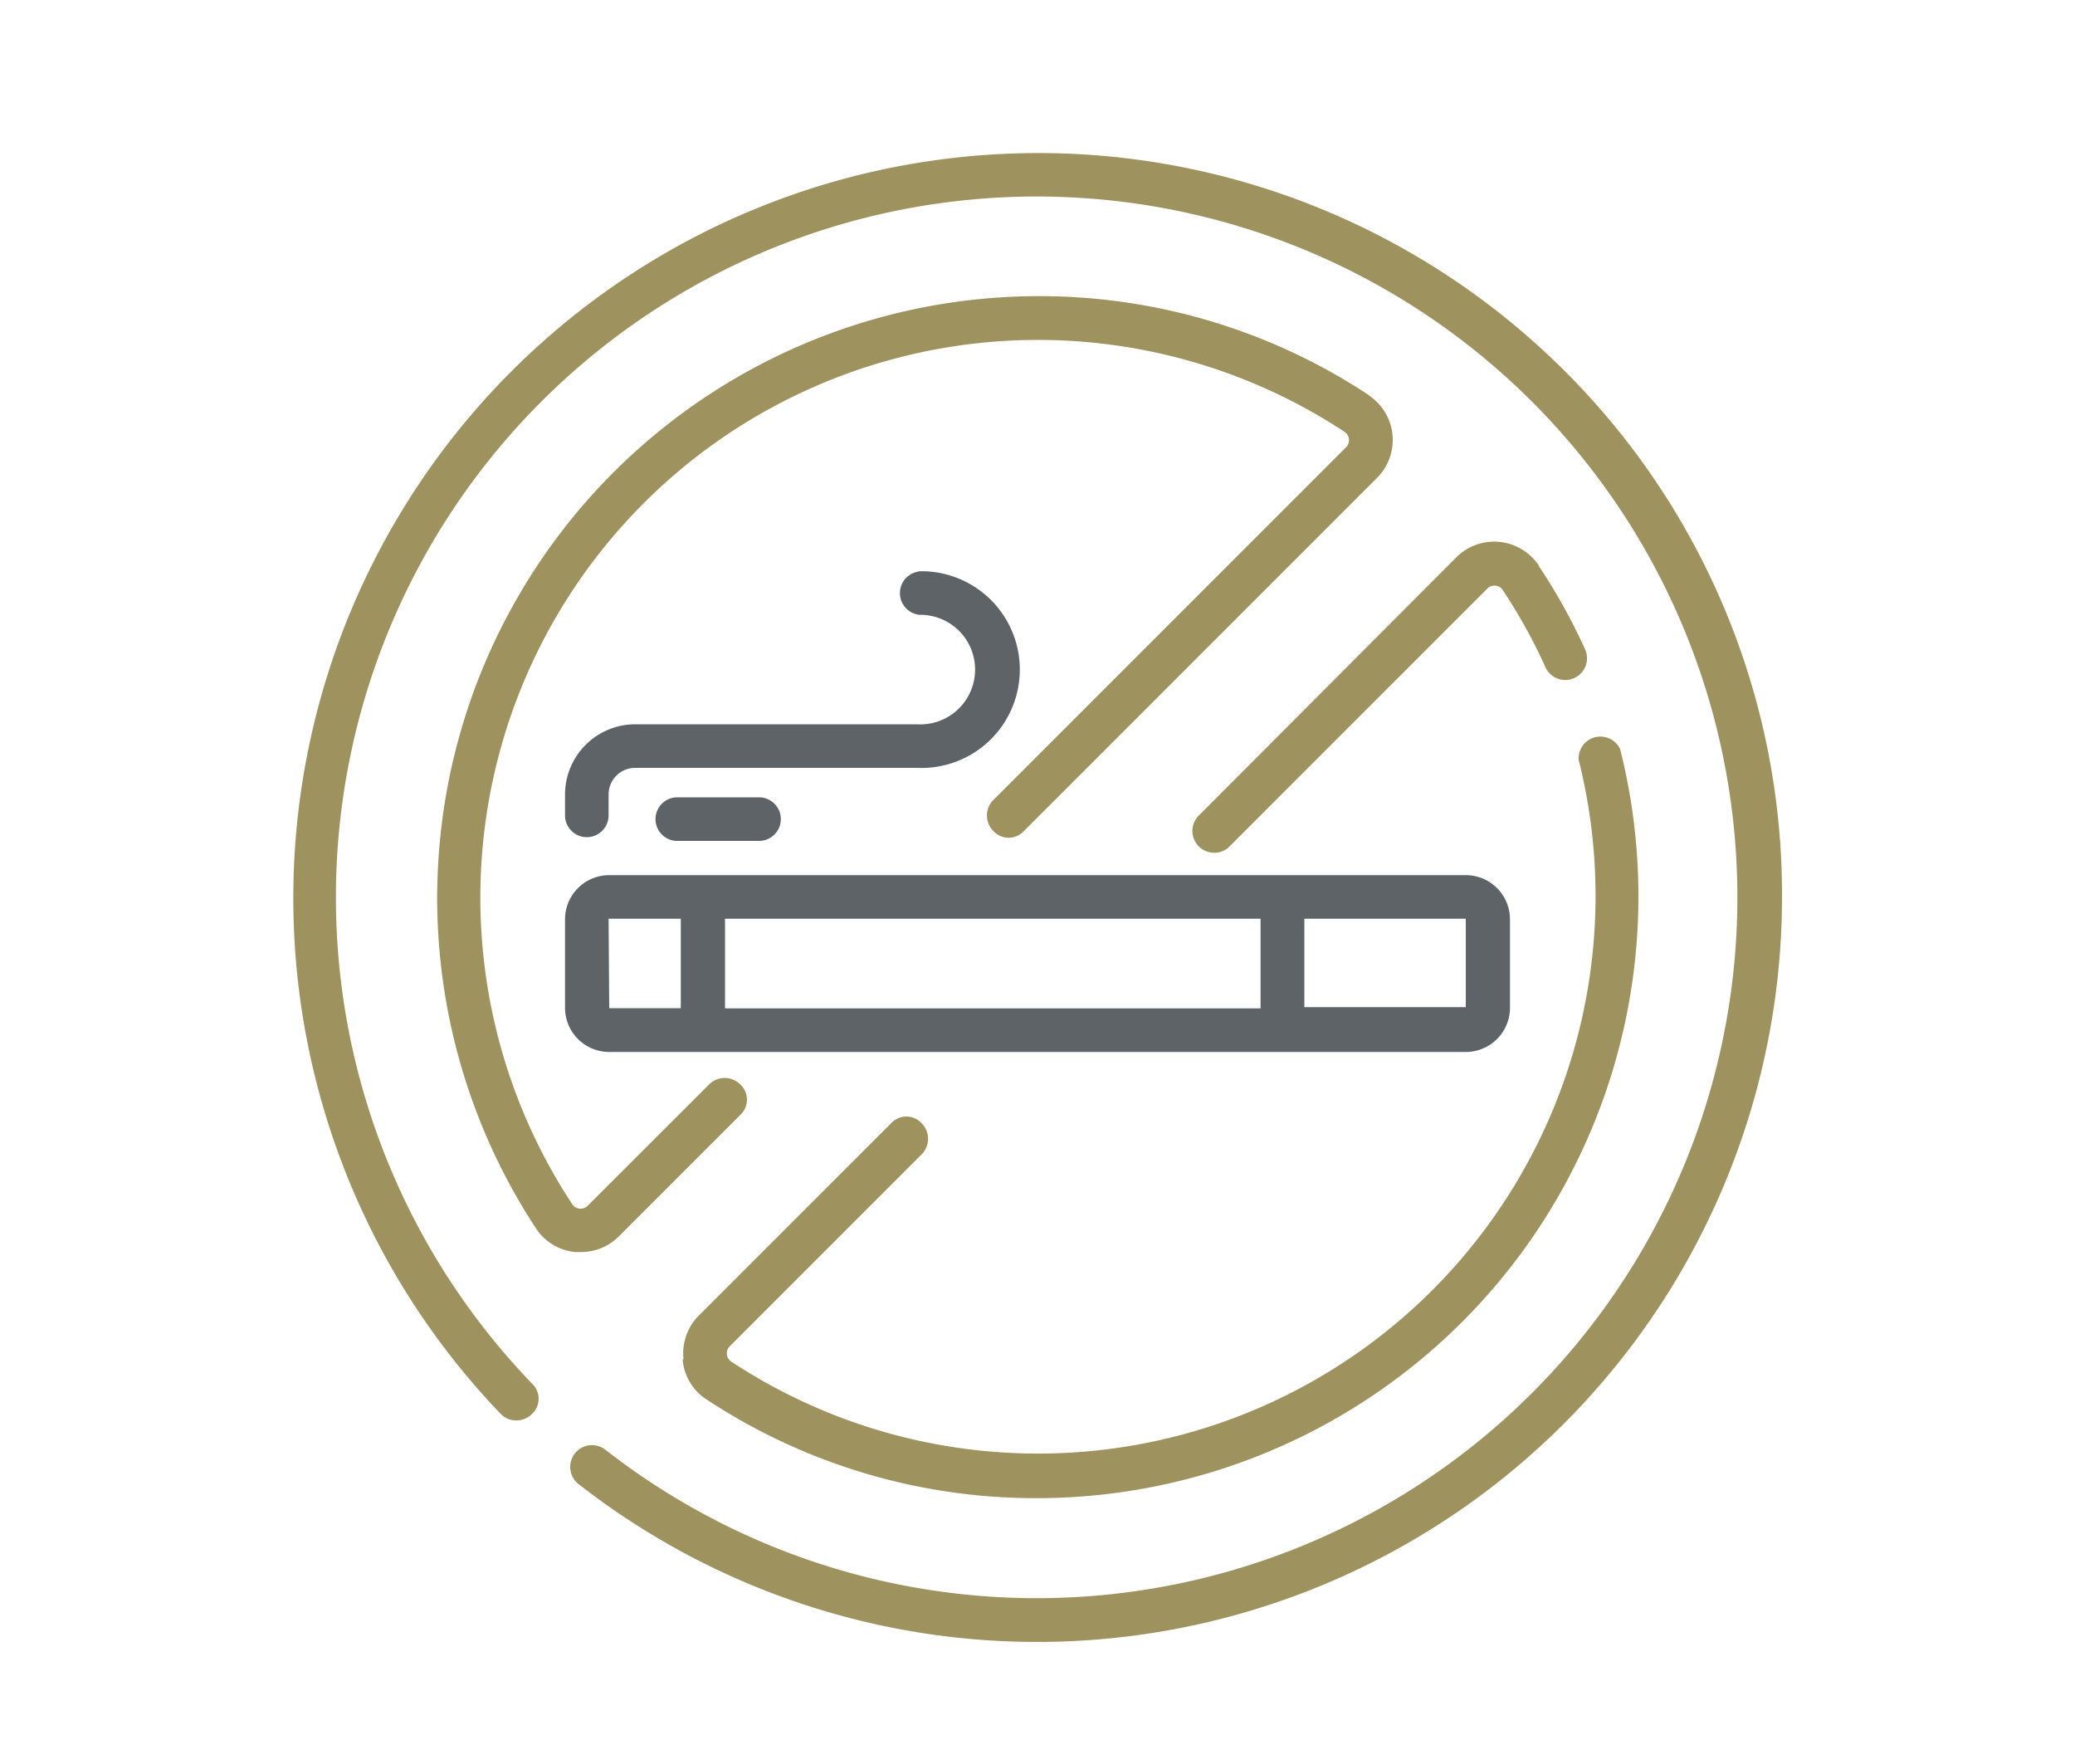 <svg id="Layer_1" data-name="Layer 1" xmlns="http://www.w3.org/2000/svg" viewBox="0 0 100 85"><defs><style>.cls-1{fill:#9e925e;}.cls-2{fill:#5e6368;}</style></defs><path class="cls-1" d="M66,19.06a28.8,28.8,0,0,0-16-4.79h0A29,29,0,0,0,25.83,59.19a2.55,2.55,0,0,0,1.89,1.14H28a2.56,2.56,0,0,0,1.82-.75l5.85-5.85a1,1,0,0,0,0-1.48,1.06,1.06,0,0,0-1.49,0L28.32,58.1a.48.48,0,0,1-.74-.07A26.87,26.87,0,0,1,64.8,20.81a.48.48,0,0,1,.07.74l-17,17a1.06,1.06,0,0,0,0,1.49,1,1,0,0,0,1.48,0l17-17a2.58,2.58,0,0,0-.4-4Z"/><path class="cls-1" d="M32.9,65.52A2.53,2.53,0,0,0,34,67.4a28.8,28.8,0,0,0,16,4.79h0A29,29,0,0,0,78.08,36.1a1.05,1.05,0,0,0-2,.51,26.87,26.87,0,0,1-40.84,29,.48.48,0,0,1-.07-.74l9.25-9.25a1.06,1.06,0,0,0,0-1.49,1,1,0,0,0-1.48,0l-9.26,9.26a2.57,2.57,0,0,0-.74,2.09Z"/><path class="cls-1" d="M74.17,27.27a2.58,2.58,0,0,0-4-.4L57.77,39.3a1.05,1.05,0,0,0,.75,1.79,1,1,0,0,0,.74-.31L71.68,28.36a.48.48,0,0,1,.74.07,26.45,26.45,0,0,1,2.06,3.72,1,1,0,1,0,1.91-.86,28.1,28.1,0,0,0-2.22-4Z"/><path class="cls-1" d="M75.38,17.85A35.9,35.9,0,0,0,24.14,68.14a1.06,1.06,0,0,0,1.49,0,1,1,0,0,0,0-1.48,33.77,33.77,0,1,1,3.55,3.2,1.05,1.05,0,1,0-1.3,1.65,35.9,35.9,0,0,0,58-28.3A35.62,35.62,0,0,0,75.38,17.85Z"/><path class="cls-2" d="M27.23,48.56a2.13,2.13,0,0,0,2.13,2.13H70.64a2.13,2.13,0,0,0,2.13-2.13V44.3a2.13,2.13,0,0,0-2.13-2.13H29.36a2.13,2.13,0,0,0-2.13,2.13v4.26Zm35.63-4.29h7.78a0,0,0,0,1,0,0v4.26a0,0,0,0,1,0,0H62.86Zm-27.92,0H60.75v4.32H34.94Zm-5.61,0a0,0,0,0,1,0,0h3.48v4.31H29.36s0,0,0,0Z"/><path class="cls-2" d="M27.23,38.29v1a1.05,1.05,0,1,0,2.1,0v-1A1.28,1.28,0,0,1,30.61,37H44.19a4.74,4.74,0,1,0,0-9.47h.23a1.05,1.05,0,0,0,0,2.1h-.23a2.64,2.64,0,1,1,0,5.27H30.61a3.39,3.39,0,0,0-3.38,3.38Z"/><path class="cls-2" d="M36.58,40.52a1,1,0,1,0,0-2.1H32.64a1,1,0,1,0,0,2.1Z"/></svg>